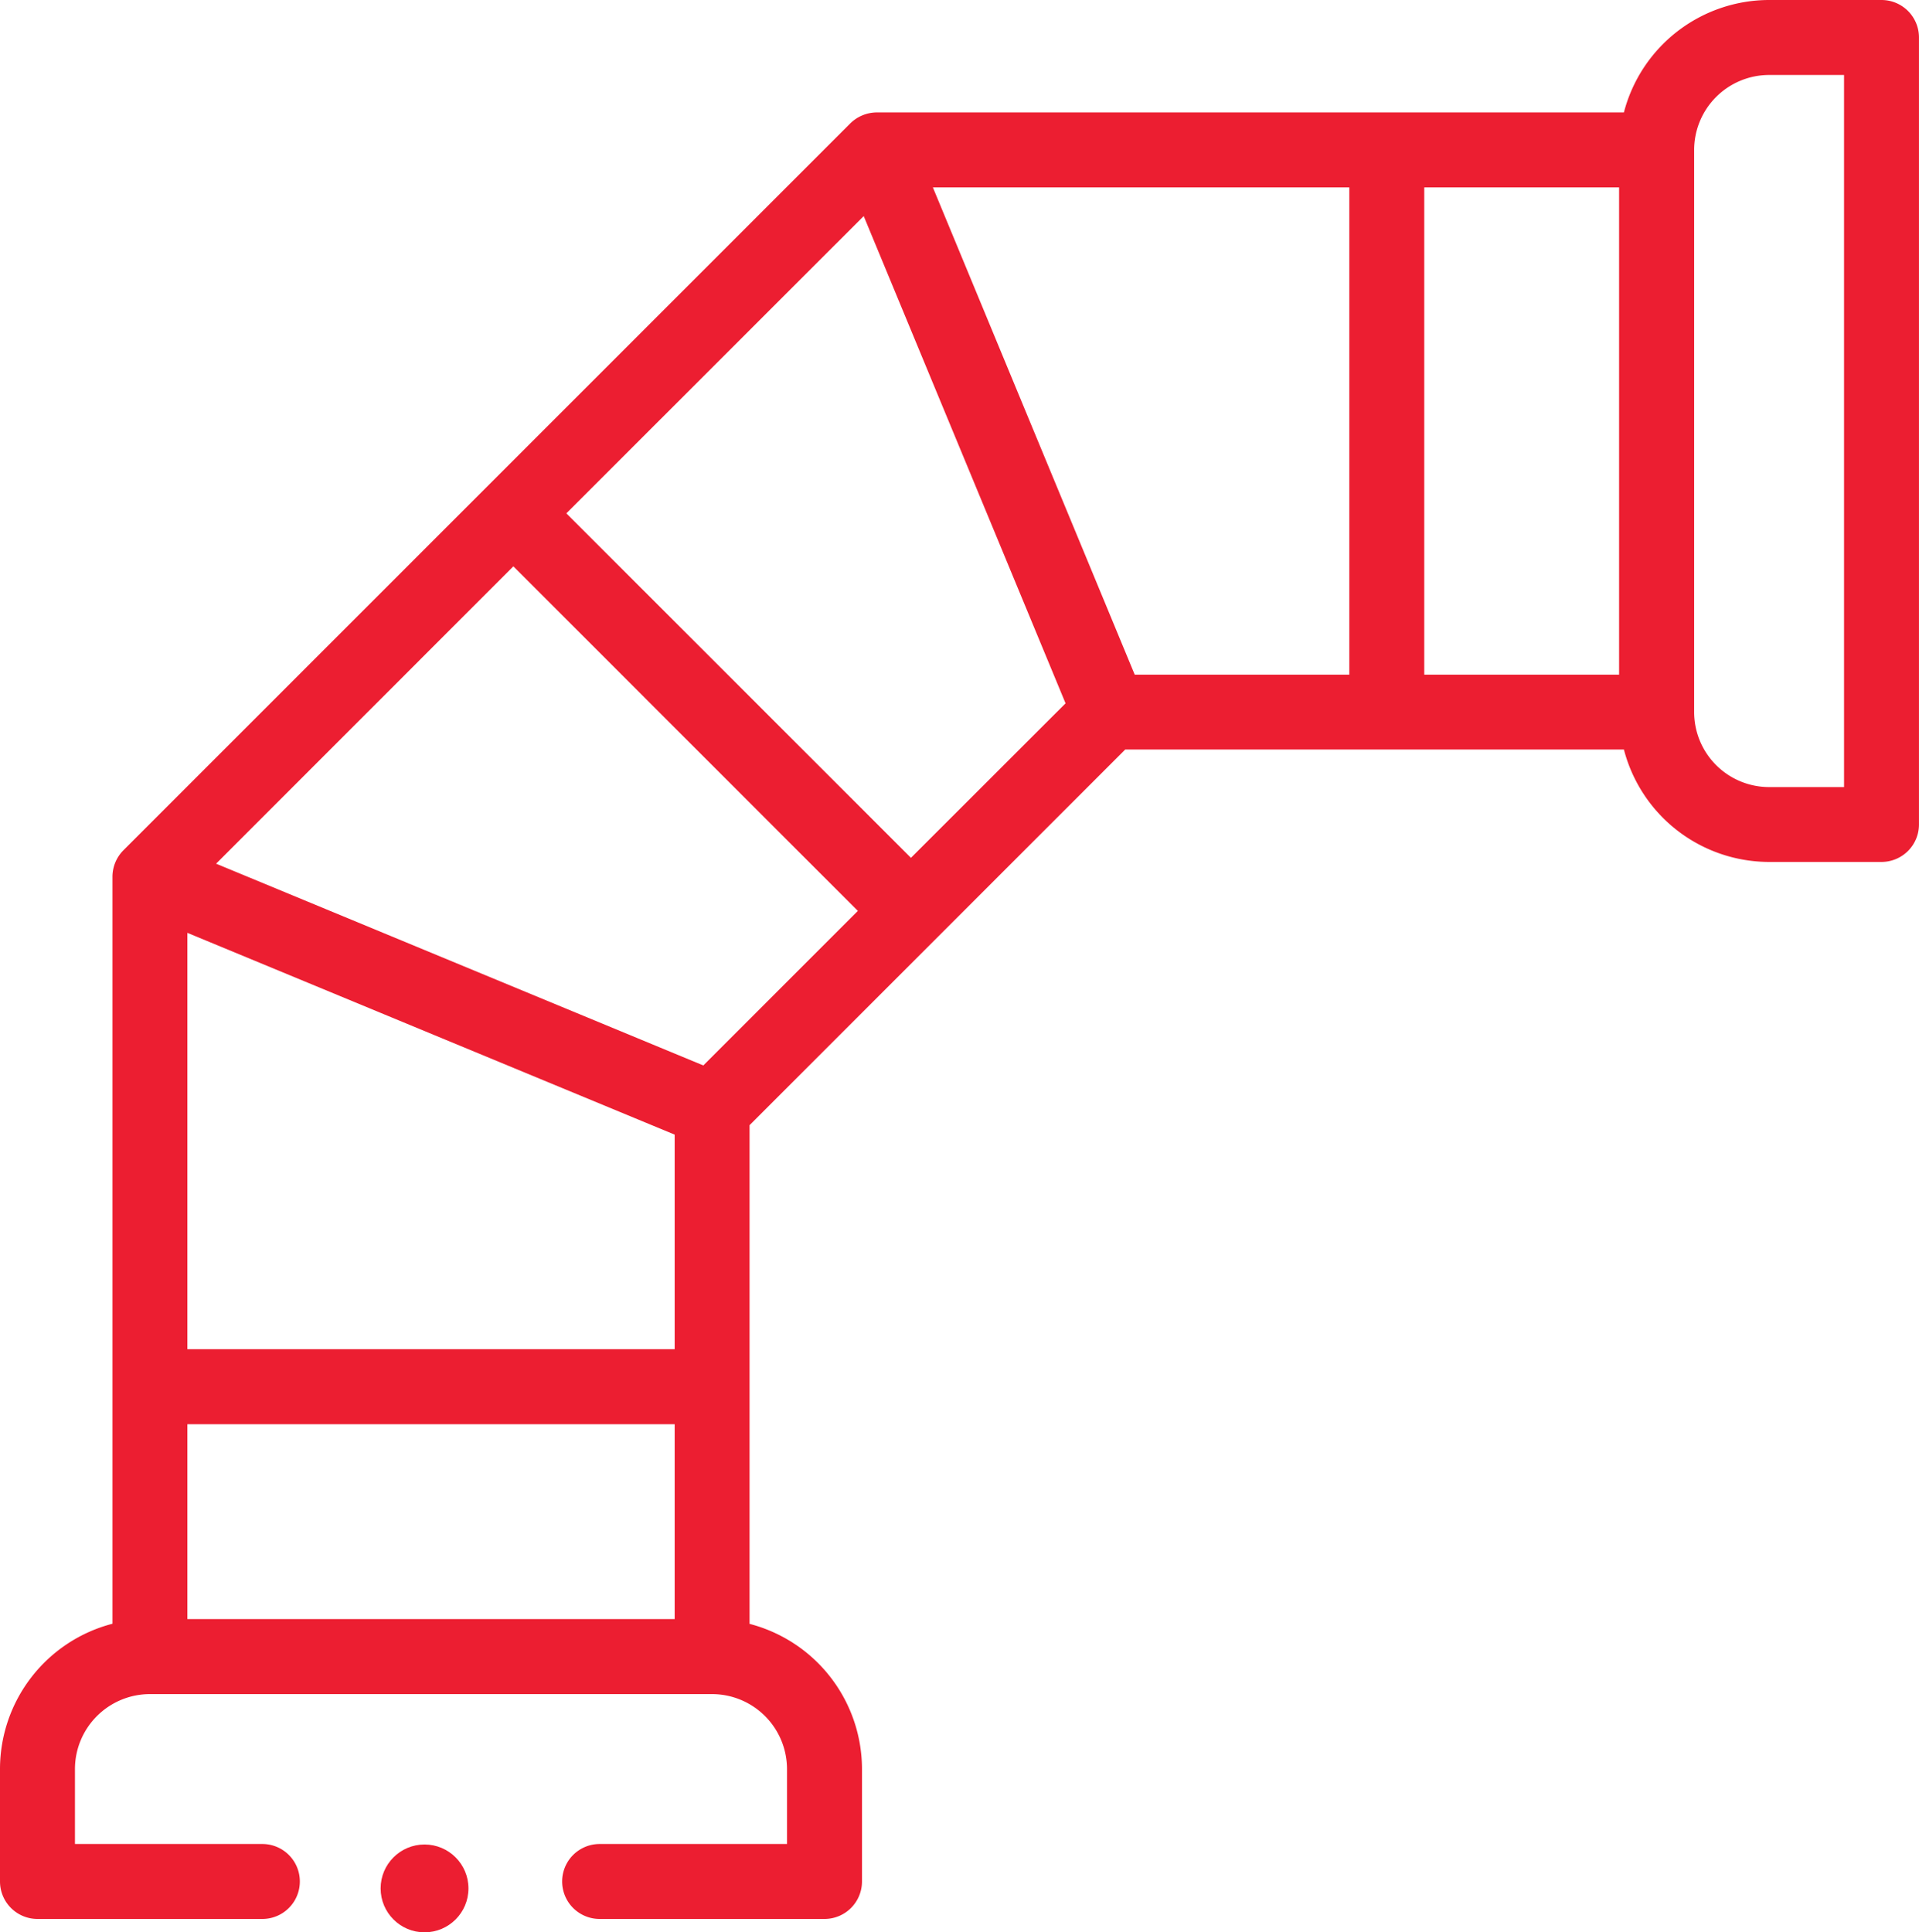<svg id="duct" xmlns="http://www.w3.org/2000/svg" width="65.543" height="66" viewBox="0 0 65.543 66">
  <path id="Path_226" data-name="Path 226" d="M64.263,0h-3.84a5.13,5.13,0,0,0-4.959,3.84H29.959a1.3,1.3,0,0,0-.928.385L4.226,29.031a1.288,1.288,0,0,0-.385.929v25.5A5.13,5.13,0,0,0,0,60.423v3.84a1.28,1.28,0,0,0,1.28,1.28H8.961a1.28,1.28,0,1,0,0-2.56H2.56v-2.56a2.563,2.563,0,0,1,2.56-2.56h19.2a2.563,2.563,0,0,1,2.56,2.56v2.56h-6.4a1.28,1.28,0,1,0,0,2.56h7.681a1.28,1.28,0,0,0,1.28-1.28v-3.84a5.13,5.13,0,0,0-3.84-4.959V38.431L38.432,25.6H55.464a5.13,5.13,0,0,0,4.958,3.84h3.84a1.28,1.28,0,0,0,1.28-1.28V1.28A1.28,1.28,0,0,0,64.263,0ZM38.756,23.043,31.862,6.4H46.085V23.043ZM31.113,29.3,19.344,17.534,29.5,7.381l6.894,16.642Zm-8.07,9.454v7.329H6.4V31.862ZM6.4,48.645H23.043V55.3H6.4ZM24.022,36.391,7.381,29.5,17.534,19.344,29.3,31.112ZM48.645,6.4H55.3V23.043H48.645ZM62.983,26.883h-2.56a2.563,2.563,0,0,1-2.56-2.56V5.121a2.563,2.563,0,0,1,2.56-2.56h2.56Z" transform="translate(0)" fill="#ec1e31"/>
  <circle id="Ellipse_6" data-name="Ellipse 6" cx="1.5" cy="1.5" r="1.5" transform="translate(13 63)" fill="#ec1e31"/>
</svg>
